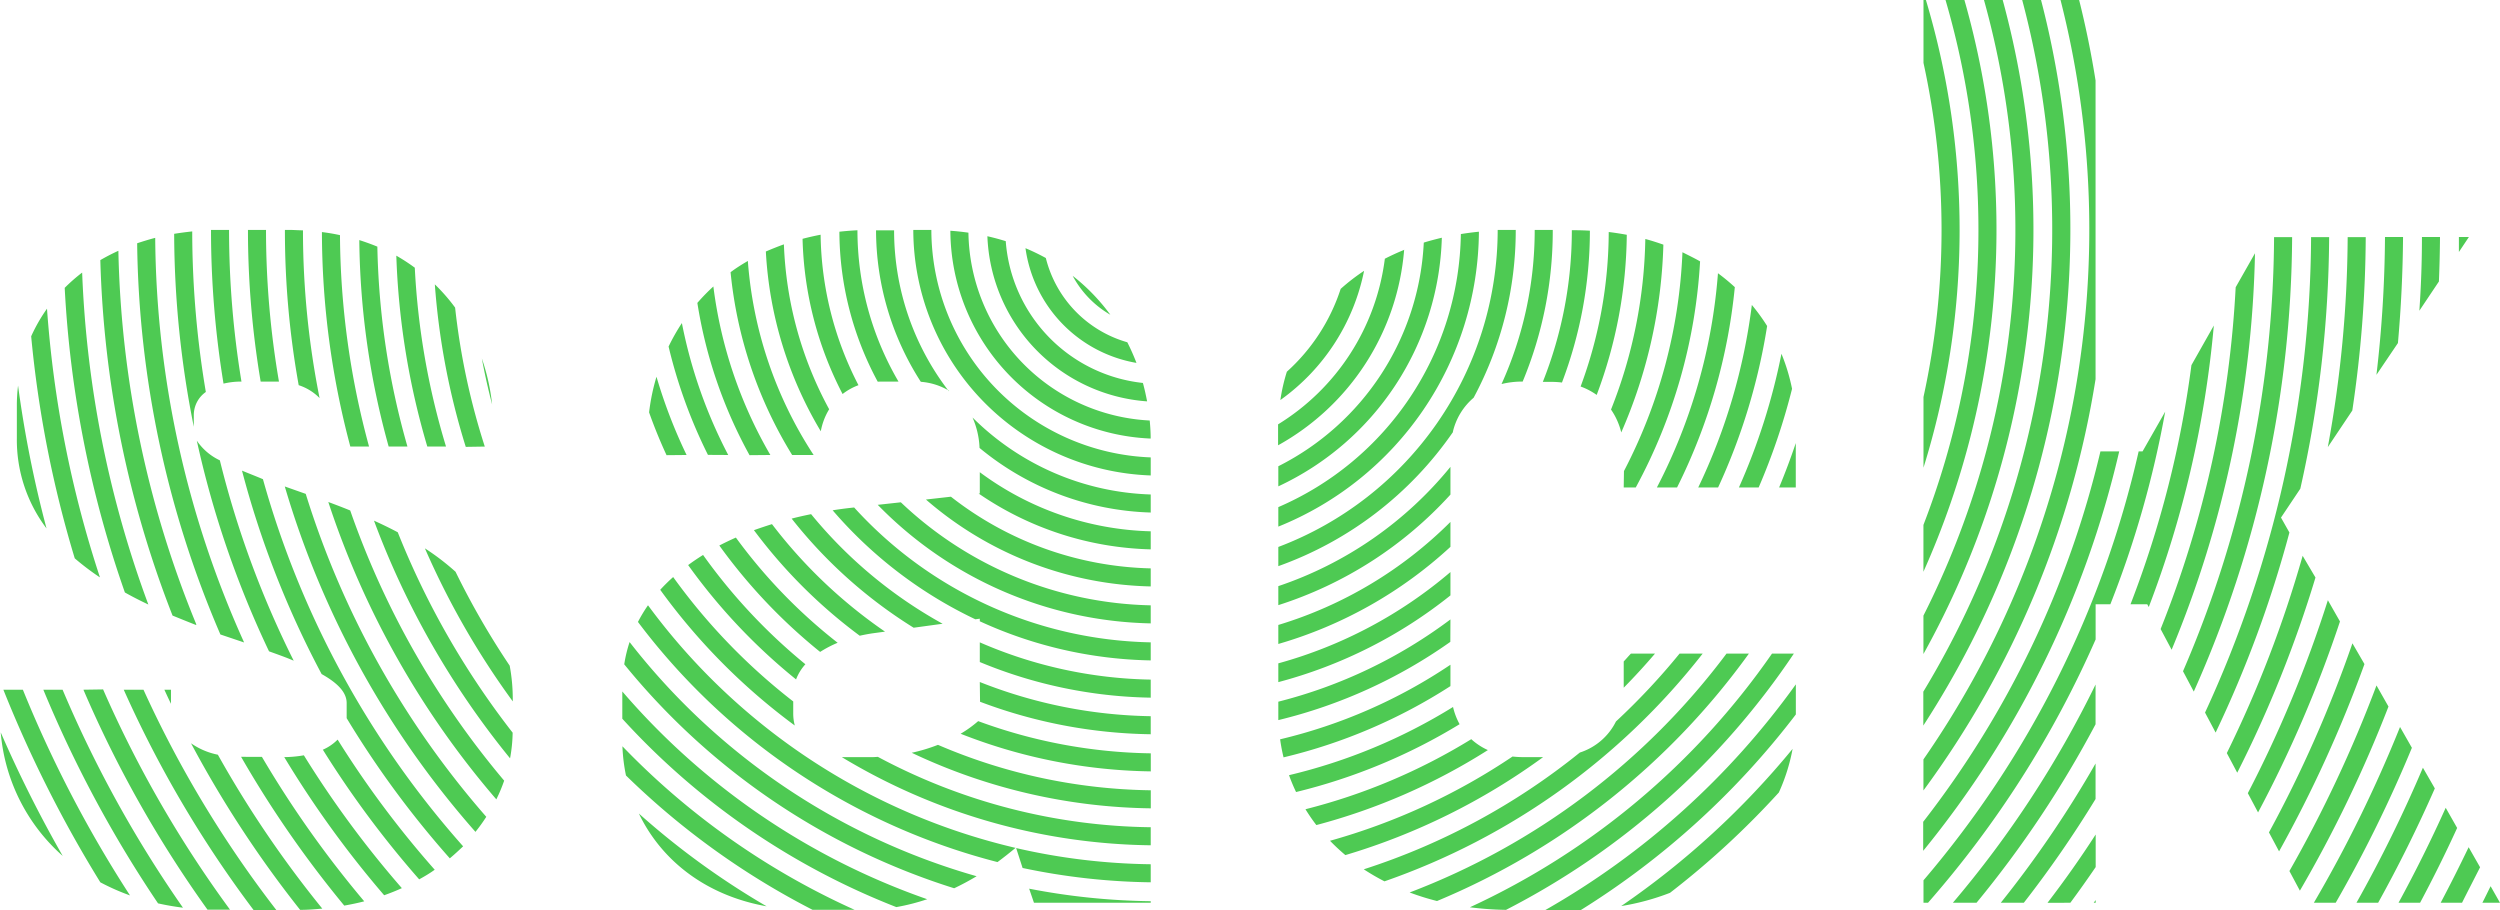 <svg id="Layer_1" data-name="Layer 1" xmlns="http://www.w3.org/2000/svg" width="415.39" height="151.2" viewBox="0 0 415.39 151.2"><title>sack</title><path d="M297.85,124.43a31.1,31.1,0,0,1-2.28,7.24,140.13,140.13,0,0,1-18.09,16.68,40.17,40.17,0,0,1-8.11,2.2A137,137,0,0,0,297.85,124.43ZM256.78,151.2h4.62c.43,0,.85,0,1.28,0a134,134,0,0,0,35.71-32.49v-5A131,131,0,0,1,256.78,151.2ZM47.32,80.83A151.29,151.29,0,0,0,79,138.22a28.68,28.68,0,0,0,1.8-2.5,148.33,148.33,0,0,1-30-53.66ZM332.76,0h-3.11a142.17,142.17,0,0,1-10.06,102.29v6.38A145.1,145.1,0,0,0,332.76,0ZM320,0h-.4V10.45a129.89,129.89,0,0,1,0,55.51V77.71A133.09,133.09,0,0,0,320,0ZM40.12,63.4a155.06,155.06,0,0,1-2.06-25.2H36.8q-.88,0-1.74,0a158,158,0,0,0,2.08,25.54A12.73,12.73,0,0,1,40.12,63.4Zm87.26,87.19a130.18,130.18,0,0,1-21.23-15.42C109.79,142.75,117,148.73,127.38,150.59ZM54.55,83.41a145.26,145.26,0,0,0,27.92,49.41,26.94,26.94,0,0,0,1.3-3.11A142.19,142.19,0,0,1,58.19,84.82C57,84.33,55.76,83.86,54.55,83.41ZM326.4,0h-3.14a136.07,136.07,0,0,1-3.67,87.22V95A139.21,139.21,0,0,0,326.4,0ZM298.06,108.6h-3.63a124.58,124.58,0,0,1-50.2,42.15,54.63,54.63,0,0,0,6,.43A127.68,127.68,0,0,0,298.06,108.6ZM31.74,123.5a182.93,182.93,0,0,0,18.13,27.68c1.26,0,2.48-.1,3.68-.21A179.59,179.59,0,0,1,36.2,125.4,11.84,11.84,0,0,1,31.74,123.5ZM382.6,92.35A195.3,195.3,0,0,1,370,125.13l1.73,3.26a199.64,199.64,0,0,0,13-32.43ZM10.42,142.22A211.55,211.55,0,0,1,.12,121.69,30.81,30.81,0,0,0,10.42,142.22ZM.56,114.6a207,207,0,0,0,16.11,32,37.33,37.33,0,0,0,4.93,2.18A203.32,203.32,0,0,1,3.8,114.6ZM371.47,47.73A177.81,177.81,0,0,1,359,104.52l1.83,3.44a181,181,0,0,0,13.85-65.88Zm15.32,52a202.82,202.82,0,0,1-13.3,32.06l1.7,3.2a205.65,205.65,0,0,0,13.61-31.73ZM7.2,114.6a200.13,200.13,0,0,0,19.06,35.5q2,.45,4.14.72a197.6,197.6,0,0,1-20-36.22ZM344,150q2.16-2.92,4.21-5.93v-5.41q-3.76,5.82-8,11.34Zm4.21,0v-.45l-.33.45ZM377.85,39.4a184,184,0,0,1-15.13,72.13l1.79,3.38A187.14,187.14,0,0,0,380.85,39.4Zm13,28.81a199.85,199.85,0,0,0,2.23-28.81h-3a197.62,197.62,0,0,1-3.3,34.89Zm11.73,59.35A226.93,226.93,0,0,1,391.54,150h3.6q5.16-9.31,9.42-19Zm3.79,6.66q-3.63,8.06-7.84,15.78h3.58q3.27-6.12,6.16-12.43ZM405.53,150h3.55c1-2,2-3.92,3-5.9l-1.9-3.33Q407.94,145.44,405.53,150Zm-6.75-29.21A220.74,220.74,0,0,1,384.46,150h3.63a220.94,220.94,0,0,0,12.66-25.75Zm-7.91-13.9A208.84,208.84,0,0,1,377,138.31l1.68,3.15a213.42,213.42,0,0,0,14.19-31.12Zm4,7a215.32,215.32,0,0,1-14.47,30.84l1.74,3.26a215.54,215.54,0,0,0,14.72-30.59Zm4.41-74.51h-3a206.11,206.11,0,0,1-1.42,22.9L398.43,57Q399.21,48.29,399.28,39.4Zm6.14,0h-3q0,6.16-.43,12.25l3.25-4.86C405.34,44.34,405.4,41.87,405.42,39.4Zm3.14,0,0,2.49,1.66-2.49Zm-368,67.37A165.92,165.92,0,0,1,25.79,39.52c-1,.26-2,.57-3,.9a168.94,168.94,0,0,0,13.83,65Zm6.64,19a169.38,169.38,0,0,0,16.63,23c1-.35,2-.75,2.94-1.18A168.52,168.52,0,0,1,50.49,125.5,19.73,19.73,0,0,1,47.16,125.8Zm-7.14,0A177.64,177.64,0,0,0,57.2,150.47c1.14-.2,2.25-.43,3.32-.71a174.8,174.8,0,0,1-17-24Zm-7.44-22A172.07,172.07,0,0,1,19.67,41.67a33.06,33.06,0,0,0-3,1.55,174.66,174.66,0,0,0,12,59.06C30,102.82,31.29,103.35,32.58,103.85ZM349,75a160.09,160.09,0,0,1-29.45,61.55v4.82A163.27,163.27,0,0,0,352.12,75ZM32.2,69a4.69,4.69,0,0,1,2-3.87,160.72,160.72,0,0,1-2.26-26.68c-1,.11-2,.24-3,.4A164.43,164.43,0,0,0,32.2,70.91Zm304.07,81a183.33,183.33,0,0,0,11.92-17.24v-5.9A179.56,179.56,0,0,1,332.44,150ZM24.65,100.45a178.11,178.11,0,0,1-11-55.16,28.34,28.34,0,0,0-2.9,2.54,181,181,0,0,0,10,50.61C22,99.15,23.33,99.82,24.65,100.45Zm29,24.13a164.64,164.64,0,0,0,16,21.53c.9-.5,1.76-1,2.58-1.6A162.49,162.49,0,0,1,56.1,122.89,7.93,7.93,0,0,1,53.62,124.58ZM339.13,0H336a148.32,148.32,0,0,1-16.43,114.93v5.63A151.35,151.35,0,0,0,339.13,0ZM32.7,73.22a162.47,162.47,0,0,0,12,35c1.45.53,2.82,1,4.1,1.56A159.73,159.73,0,0,1,36.53,76.49,9.54,9.54,0,0,1,32.7,73.22ZM328.41,150a176.63,176.63,0,0,0,19.78-29.66v-6.6A173.45,173.45,0,0,1,324.48,150ZM27.31,114.6c.36.78.72,1.57,1.1,2.34,0,0,0-.09,0-.14v-2.2ZM364.12,60.67A171.61,171.61,0,0,1,354,100.4h2.78l.25.46a174.17,174.17,0,0,0,10.81-46.77ZM13.86,114.6a193.72,193.72,0,0,0,20.62,36.55c.69,0,1.4,0,2.12,0h1.62a191.59,191.59,0,0,1-21.09-36.6Zm6.7,0a188.75,188.75,0,0,0,21.57,36.6h3.78a185.61,185.61,0,0,1-22.07-36.6ZM62.14,86.51A139.19,139.19,0,0,0,84.75,126a25.42,25.42,0,0,0,.43-4.26A136.12,136.12,0,0,1,66.09,88.44C64.79,87.75,63.47,87.11,62.14,86.51ZM3,64.07A28.61,28.61,0,0,0,2.8,67v5.8a24.39,24.39,0,0,0,4.93,15A191.13,191.13,0,0,1,3,64.07Zm13.6,31.84A184.1,184.1,0,0,1,7.81,51.29a27.22,27.22,0,0,0-2.63,4.59,187.5,187.5,0,0,0,7.24,36.89A43.26,43.26,0,0,0,16.56,95.91ZM40.21,78.2A156.13,156.13,0,0,0,53.44,112c2.59,1.45,4.16,3,4.16,4.81v2.4s0,.08,0,.12a158.73,158.73,0,0,0,17.14,23.29c.77-.65,1.51-1.33,2.21-2a154.38,154.38,0,0,1-33.26-61C42.45,79.09,41.29,78.65,40.21,78.2Zm114.54-40h-3A40.9,40.9,0,0,0,191.2,79V76A37.91,37.91,0,0,1,154.75,38.21ZM226.65,45a33.5,33.5,0,0,0-3.89,3,31.7,31.7,0,0,1-8.94,13.76,30.32,30.32,0,0,0-1.08,4.71A34.8,34.8,0,0,0,226.65,45Zm-69,20a43.76,43.76,0,0,1-9.09-26.73h-3A46.64,46.64,0,0,0,153,63.44,10.7,10.7,0,0,1,157.7,64.93Zm75.61-23.46c-1.09.44-2.14.93-3.16,1.45a37.89,37.89,0,0,1-17.74,27.52c0,.19,0,.37,0,.56v2.92A40.91,40.91,0,0,0,233.31,41.47ZM146.4,63.4h2.89a49.8,49.8,0,0,1-6.82-25.14c-1,.05-2,.13-3,.24a52.79,52.79,0,0,0,6.37,24.92Zm42.43-3.1a36.12,36.12,0,0,0-1.52-3.43,19.46,19.46,0,0,1-13.54-14,35.18,35.18,0,0,0-3.38-1.63A22.47,22.47,0,0,0,188.83,60.3Zm2.36,12.57c0-1-.06-2-.16-3a31.74,31.74,0,0,1-30.12-31.21c-1-.14-2-.25-3-.32A34.73,34.73,0,0,0,191.19,72.87ZM128,75.6a74,74,0,0,1-9.47-28,32.58,32.58,0,0,0-2.66,2.73,77.21,77.21,0,0,0,8.67,25.3ZM253,63.4a65.07,65.07,0,0,0,5-25.2h-3a62.1,62.1,0,0,1-5.51,25.61A14.51,14.51,0,0,1,253,63.4ZM135.19,75.6a68,68,0,0,1-10.93-32.24c-1,.58-2,1.21-2.87,1.87A71.09,71.09,0,0,0,131.62,75.6ZM162.8,82l-.2,0a52.83,52.83,0,0,0,28.6,9.28v-3a49.75,49.75,0,0,1-28.4-9.82Zm21.69-29.7a32.75,32.75,0,0,0-6.26-6.47A16.43,16.43,0,0,0,184.49,52.3ZM145.84,83.88a65.19,65.19,0,0,0,45.36,19.7v-3a62.16,62.16,0,0,1-41.52-17.12ZM241,82.18V77.57a62.71,62.71,0,0,1-28.6,19.82v3.16A65.65,65.65,0,0,0,241,82.18ZM239.57,39.5c-1,.24-2,.5-3,.81A44,44,0,0,1,212.4,77.47v3.34A47.06,47.06,0,0,0,239.57,39.5Zm6.16-1c-1,.1-2,.23-3,.39A50.2,50.2,0,0,1,212.4,84.26V87.5A53.21,53.21,0,0,0,245.73,38.48ZM153.85,83A58.94,58.94,0,0,0,191.2,97.44v-3A55.94,55.94,0,0,1,158,82.53Zm36.75-16.3c-.19-1-.42-2.06-.7-3.07a25.6,25.6,0,0,1-22.79-23.56c-1-.31-2-.58-3.05-.82A28.6,28.6,0,0,0,190.6,66.69ZM75.69,95a40.73,40.73,0,0,0-5.09-3.89,133.57,133.57,0,0,0,14.6,25.43v-.31a30.42,30.42,0,0,0-.51-5.62A131.73,131.73,0,0,1,75.69,95ZM53.1,66.14a142.16,142.16,0,0,1-2.76-27.87c-.77,0-1.55-.07-2.34-.07h-.66A144.73,144.73,0,0,0,49.63,64,8.59,8.59,0,0,1,53.1,66.14ZM348.19,13.38Q347.11,6.58,345.46,0h-3.09a154.44,154.44,0,0,1-22.78,126.18v5.16A156.66,156.66,0,0,0,348.19,63ZM103.42,124a29.08,29.08,0,0,0,.59,4.85,127.55,127.55,0,0,0,31,22.32H142A124.55,124.55,0,0,1,103.42,124ZM46.2,63.4h.15A148.65,148.65,0,0,1,44.2,38.2h-3a151.77,151.77,0,0,0,2.11,25.2Zm367.63,83.85c-.46.92-.9,1.84-1.37,2.75h2.93ZM356,75h-.65a166.36,166.36,0,0,1-35.75,71.27V150h.75a170.26,170.26,0,0,0,27.85-43.75V100.4h2.45a167.89,167.89,0,0,0,9.11-32Zm23,11,3.21-4.8A193.89,193.89,0,0,0,387,39.4h-3a190.13,190.13,0,0,1-17.62,79l1.76,3.32A192.83,192.83,0,0,0,380.4,88.48ZM137.77,68a62,62,0,0,1-7.52-27.4c-1,.36-2,.76-3,1.19a64.94,64.94,0,0,0,9.13,29.87A10.69,10.69,0,0,1,137.77,68ZM103.4,114.89v4.53a121.26,121.26,0,0,0,45.53,31.3,35.43,35.43,0,0,0,5.13-1.31A118.08,118.08,0,0,1,103.4,114.89Zm138-43.13a10.59,10.59,0,0,1,3.45-5.67,58.84,58.84,0,0,0,7-27.89h-.68c-.79,0-1.56,0-2.32,0A56.37,56.37,0,0,1,212.4,90.88v3.19A59.61,59.61,0,0,0,241.44,71.76ZM141.92,84.32l-.72.08q-1.42.16-2.85.39a72,72,0,0,0,23.71,18.11l.74-.1v.43a71,71,0,0,0,28.4,6.5v-3A68.39,68.39,0,0,1,141.92,84.32ZM142.64,64A55.76,55.76,0,0,1,136.35,39c-1,.19-2,.42-3,.68A59,59,0,0,0,140,65.47,9.79,9.79,0,0,1,142.64,64Zm20.12,10.43A46.76,46.76,0,0,0,191.2,85.16v-3a43.89,43.89,0,0,1-29.61-12.79A13.87,13.87,0,0,1,162.76,74.47ZM139.18,106.8a88.1,88.1,0,0,1-16.91-17.48c-.94.42-1.86.86-2.75,1.32a91.18,91.18,0,0,0,16.75,17.68A18.55,18.55,0,0,1,139.18,106.8Zm-5.36,3.57a93.83,93.83,0,0,1-17-18.16c-.85.53-1.68,1.09-2.48,1.68a97,97,0,0,0,17.93,19A8,8,0,0,1,133.82,110.37ZM269.38,71.85a83.39,83.39,0,0,0,7-31.2c-1-.35-1.95-.66-3-.94a80.15,80.15,0,0,1-5.7,28.34A11.43,11.43,0,0,1,269.38,71.85Zm29,9.15V73.62q-1.26,3.75-2.77,7.38Zm-12.91,0a101.82,101.82,0,0,0,8.15-26.83,31.43,31.43,0,0,0-2.54-3.5A98.53,98.53,0,0,1,282.17,81Zm-6.82,0a95.24,95.24,0,0,0,9.6-33.29,33.37,33.37,0,0,0-2.8-2.31A92.4,92.4,0,0,1,275.3,81ZM80.55,74.2a116.33,116.33,0,0,1-4.93-23.09,30.06,30.06,0,0,0-3.37-3.86,119.55,119.55,0,0,0,5.14,27Zm24.06,32.48a23.23,23.23,0,0,0-.89,3.7,115,115,0,0,0,54.82,37.21,42.33,42.33,0,0,0,3.73-2A111.82,111.82,0,0,1,104.61,106.68ZM171.8,150h19.4v-.26A112.59,112.59,0,0,1,171,147.66Zm-64.13-49.43a24.23,24.23,0,0,0-1.67,2.77,108.64,108.64,0,0,0,59.74,39.9c1-.74,2-1.53,3-2.36A105.72,105.72,0,0,1,107.67,100.57Zm136.79,22.25a98.65,98.65,0,0,1-27.55,11.64,30.71,30.71,0,0,0,1.81,2.63,101.73,101.73,0,0,0,28.5-12.46A10.46,10.46,0,0,1,244.46,122.82Zm-74.55,21.4a109,109,0,0,0,21.29,2.38v-3a104.91,104.91,0,0,1-22.36-2.69ZM80.06,59.56q.72,3.87,1.71,7.64A35,35,0,0,0,80.06,59.56ZM67.7,74.2a129.21,129.21,0,0,1-5-33.22c-1-.41-2-.77-3-1.09A132.19,132.19,0,0,0,64.58,74.2Zm215.21,34.4h-3.84a111.62,111.62,0,0,1-10.57,11.28,10.17,10.17,0,0,1-6,5.16,111.5,111.5,0,0,1-35.9,19.4,37.33,37.33,0,0,0,3.44,2A115,115,0,0,0,282.91,108.6ZM74.11,74.2a123.17,123.17,0,0,1-5.19-29.72,32,32,0,0,0-3.07-2A126,126,0,0,0,71,74.2Zm216.48,34.4h-3.72a118.3,118.3,0,0,1-52.65,39.69,41.66,41.66,0,0,0,4.55,1.42A121.3,121.3,0,0,0,290.59,108.6ZM253,125.8a15.47,15.47,0,0,1-1.68-.1,104.9,104.9,0,0,1-30.33,14,34,34,0,0,0,2.55,2.38A108.08,108.08,0,0,0,256.4,125.8ZM61.32,74.2a136.14,136.14,0,0,1-4.83-35.13q-1.45-.32-3-.51A138.77,138.77,0,0,0,58.21,74.2Zm208.47,35.71v3.89c0,.16,0,.31,0,.47q2.7-2.74,5.2-5.67h-4C270.6,109,270.2,109.47,269.79,109.91ZM292.21,81a107.6,107.6,0,0,0,5.55-16.4A31.76,31.76,0,0,0,296,58.78,104.67,104.67,0,0,1,288.93,81ZM111.85,95.88A28.94,28.94,0,0,0,109.7,98a103.07,103.07,0,0,0,22.36,22.55,7.69,7.69,0,0,1-.26-2v-2A100.3,100.3,0,0,1,111.85,95.88ZM121,75.6a80.64,80.64,0,0,1-7.7-21.92,33.37,33.37,0,0,0-2.21,3.9,83.69,83.69,0,0,0,6.54,18Zm41.84,41A83.41,83.41,0,0,0,191.2,122v-3a80.25,80.25,0,0,1-28.4-5.68ZM145.2,105.2l1.85-.25a81.9,81.9,0,0,1-18.78-17.86c-1,.31-2,.65-3,1a85,85,0,0,0,17.58,17.54C143.62,105.46,144.4,105.31,145.2,105.2ZM241,95.05a74.6,74.6,0,0,1-28.6,15.17v3.12A77.57,77.57,0,0,0,241,98.93Zm24.3-29.43a77.34,77.34,0,0,0,5-26.61c-1-.18-2-.34-3-.46a74.36,74.36,0,0,1-4.67,25.67A11.13,11.13,0,0,1,265.3,65.62ZM162.8,110a77.2,77.2,0,0,0,28.4,5.92v-3a74.16,74.16,0,0,1-28.4-6.19Zm95-46.55a14.1,14.1,0,0,1,1.73.11,71.16,71.16,0,0,0,4.64-25.23c-.91-.05-1.83-.08-2.77-.08h-.23a68.12,68.12,0,0,1-4.82,25.2ZM241,86.72a68.64,68.64,0,0,1-28.6,17.12V107A71.54,71.54,0,0,0,241,90.86Zm0,27.08v-3.35a86.52,86.52,0,0,1-28.3,12.39,29.53,29.53,0,0,0,.57,3A89.61,89.61,0,0,0,241,114,1.77,1.77,0,0,1,241,113.8Zm.43,3.67a92.33,92.33,0,0,1-27.25,11.33,28.52,28.52,0,0,0,1.17,2.8,95.45,95.45,0,0,0,27.17-11.27A11.18,11.18,0,0,1,241.43,117.47ZM114.08,75.6a84.83,84.83,0,0,1-5-13,34.57,34.57,0,0,0-1.23,5.92q1.29,3.63,2.9,7.11ZM269.79,81h2a89.38,89.38,0,0,0,10.69-37.57c-.94-.54-1.92-1-2.93-1.52a86.26,86.26,0,0,1-9.72,36.36ZM145,125.8h-5.13a101.64,101.64,0,0,0,51.33,14.65v-3a98.54,98.54,0,0,1-45.33-11.69C145.58,125.77,145.29,125.8,145,125.8Zm11.62-22.16a75.26,75.26,0,0,1-21.85-18.21c-1.08.22-2.16.46-3.23.74a78.51,78.51,0,0,0,20.27,18.13Zm3,18.28a89.45,89.45,0,0,0,31.59,6.25v-3a86.37,86.37,0,0,1-28.68-5.35A19.45,19.45,0,0,1,159.61,121.92Zm-8.13,3.16a95.45,95.45,0,0,0,39.72,9.23v-3a92.48,92.48,0,0,1-35.36-7.55A28.92,28.92,0,0,1,151.48,125.08ZM241,102.92a80.63,80.63,0,0,1-28.6,13.67v2c0,.35,0,.71,0,1.06a83.58,83.58,0,0,0,28.58-13Z" style="fill:#4eca53"/></svg>